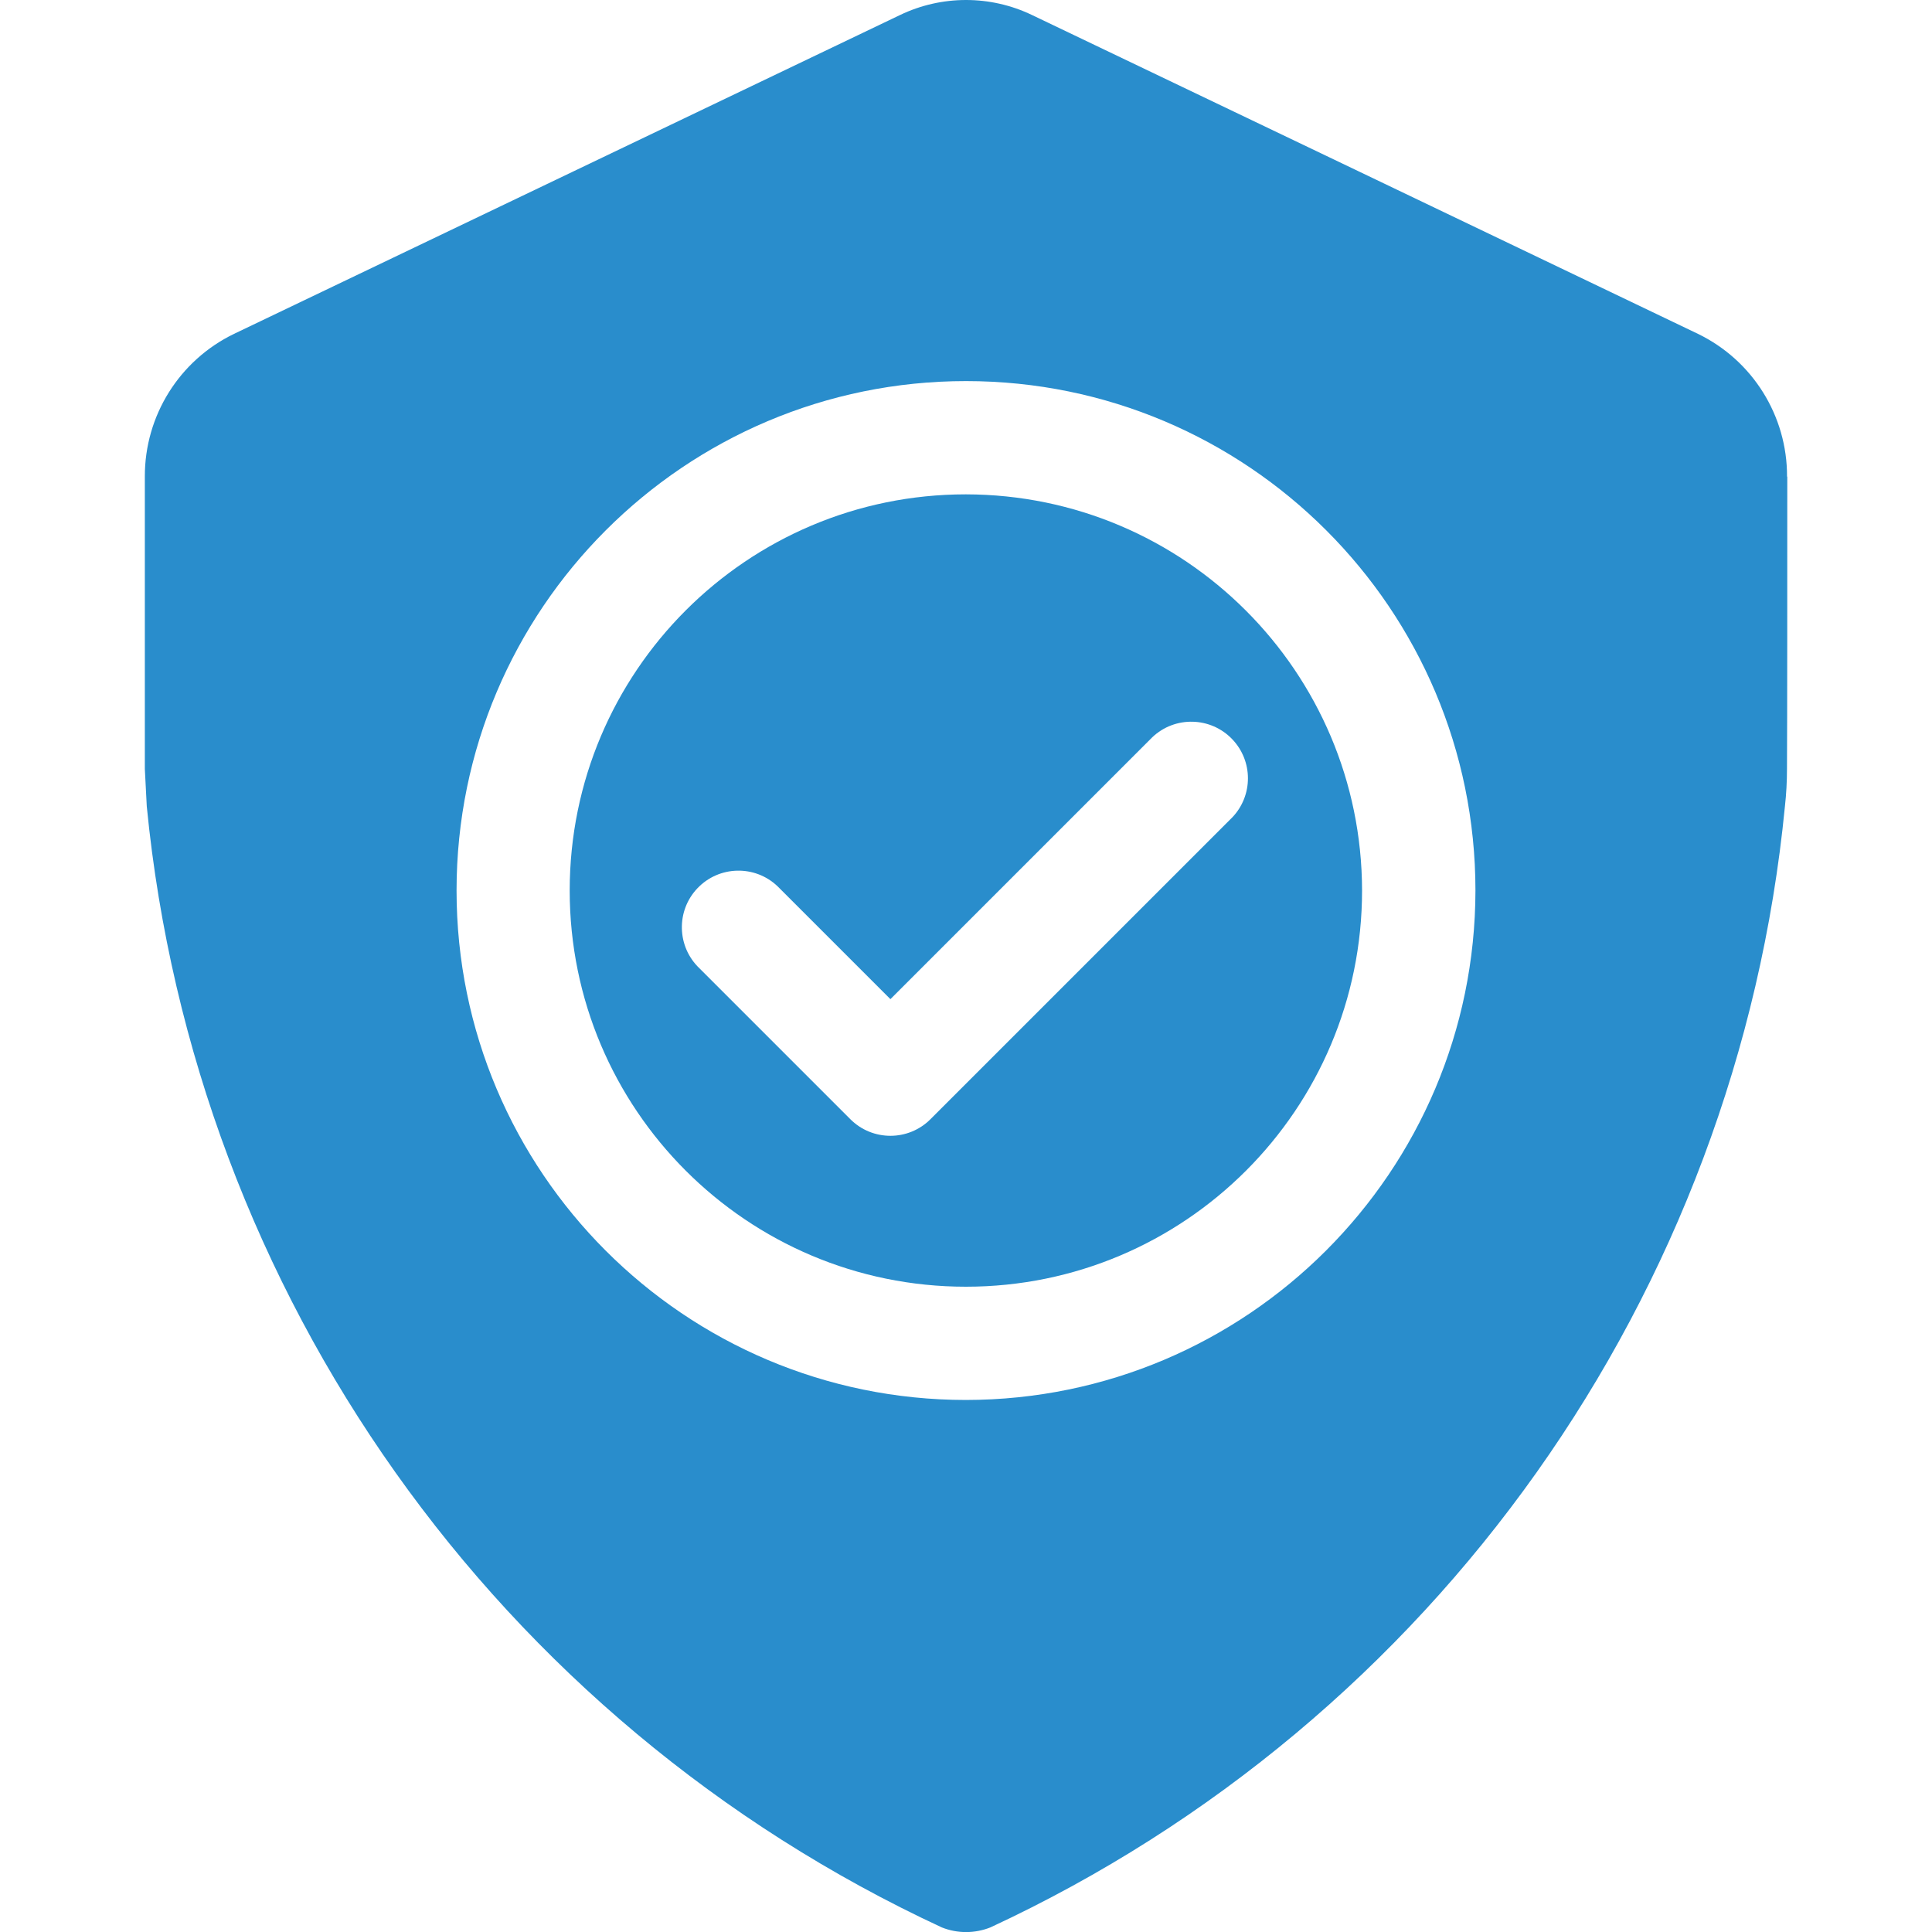 <?xml version="1.0" encoding="utf-8"?>
<!-- Generator: $$$/GeneralStr/196=Adobe Illustrator 27.6.0, SVG Export Plug-In . SVG Version: 6.00 Build 0)  -->
<svg version="1.1" id="Ebene_1" xmlns="http://www.w3.org/2000/svg" xmlns:xlink="http://www.w3.org/1999/xlink" x="0px" y="0px"
	 viewBox="0 0 32 32" enable-background="new 0 0 32 32" xml:space="preserve">
<g id="Gruppe_19075" transform="translate(4 0)">
	<path id="Pfad_21153" fill-rule="evenodd" clip-rule="evenodd" fill="#298DCC" d="M11.998,8.188
		c-3.624,0-6.562,2.938-6.562,6.562s2.938,6.562,6.562,6.562c3.624,0,6.562-2.938,6.562-6.562l0,0
		C18.555,11.128,15.62,8.193,11.998,8.188 M16.411,13.538l-5,5c-0.366,0.366-0.96,0.366-1.326,0l-2.5-2.5
		c-0.375-0.357-0.39-0.951-0.033-1.326c0.357-0.375,0.951-0.39,1.326-0.033c0.011,0.011,0.022,0.022,0.033,0.033
		l1.837,1.837l4.337-4.337c0.375-0.357,0.969-0.342,1.326,0.033C16.756,12.607,16.756,13.176,16.411,13.538"/>
	<path id="Pfad_21154" fill-rule="evenodd" clip-rule="evenodd" fill="#298DCC" d="M25.599,7.894
		c0.004-1.006-0.57-1.925-1.475-2.364c-2.354-1.13-8.962-4.291-11.03-5.281c-0.691-0.332-1.496-0.332-2.187,0
		L-0.124,5.53c-0.906,0.438-1.48,1.357-1.477,2.364v4.842l0.032,0.619c0.792,8.084,5.801,15.147,13.168,18.569
		c0.258,0.103,0.546,0.103,0.805,0c7.366-3.422,12.372-10.485,13.16-18.569c0.023-0.206,0.034-0.412,0.034-0.619
		c0.005-0.734,0.005-3.395,0.005-4.842L25.599,7.894z M11.999,23.188c-4.66-0.001-8.437-3.779-8.437-8.439
		c0.001-4.66,3.779-8.437,8.439-8.437c4.66,0.001,8.437,3.778,8.437,8.438
		C20.432,19.408,16.657,23.183,11.999,23.188"/>
</g>
</svg>
